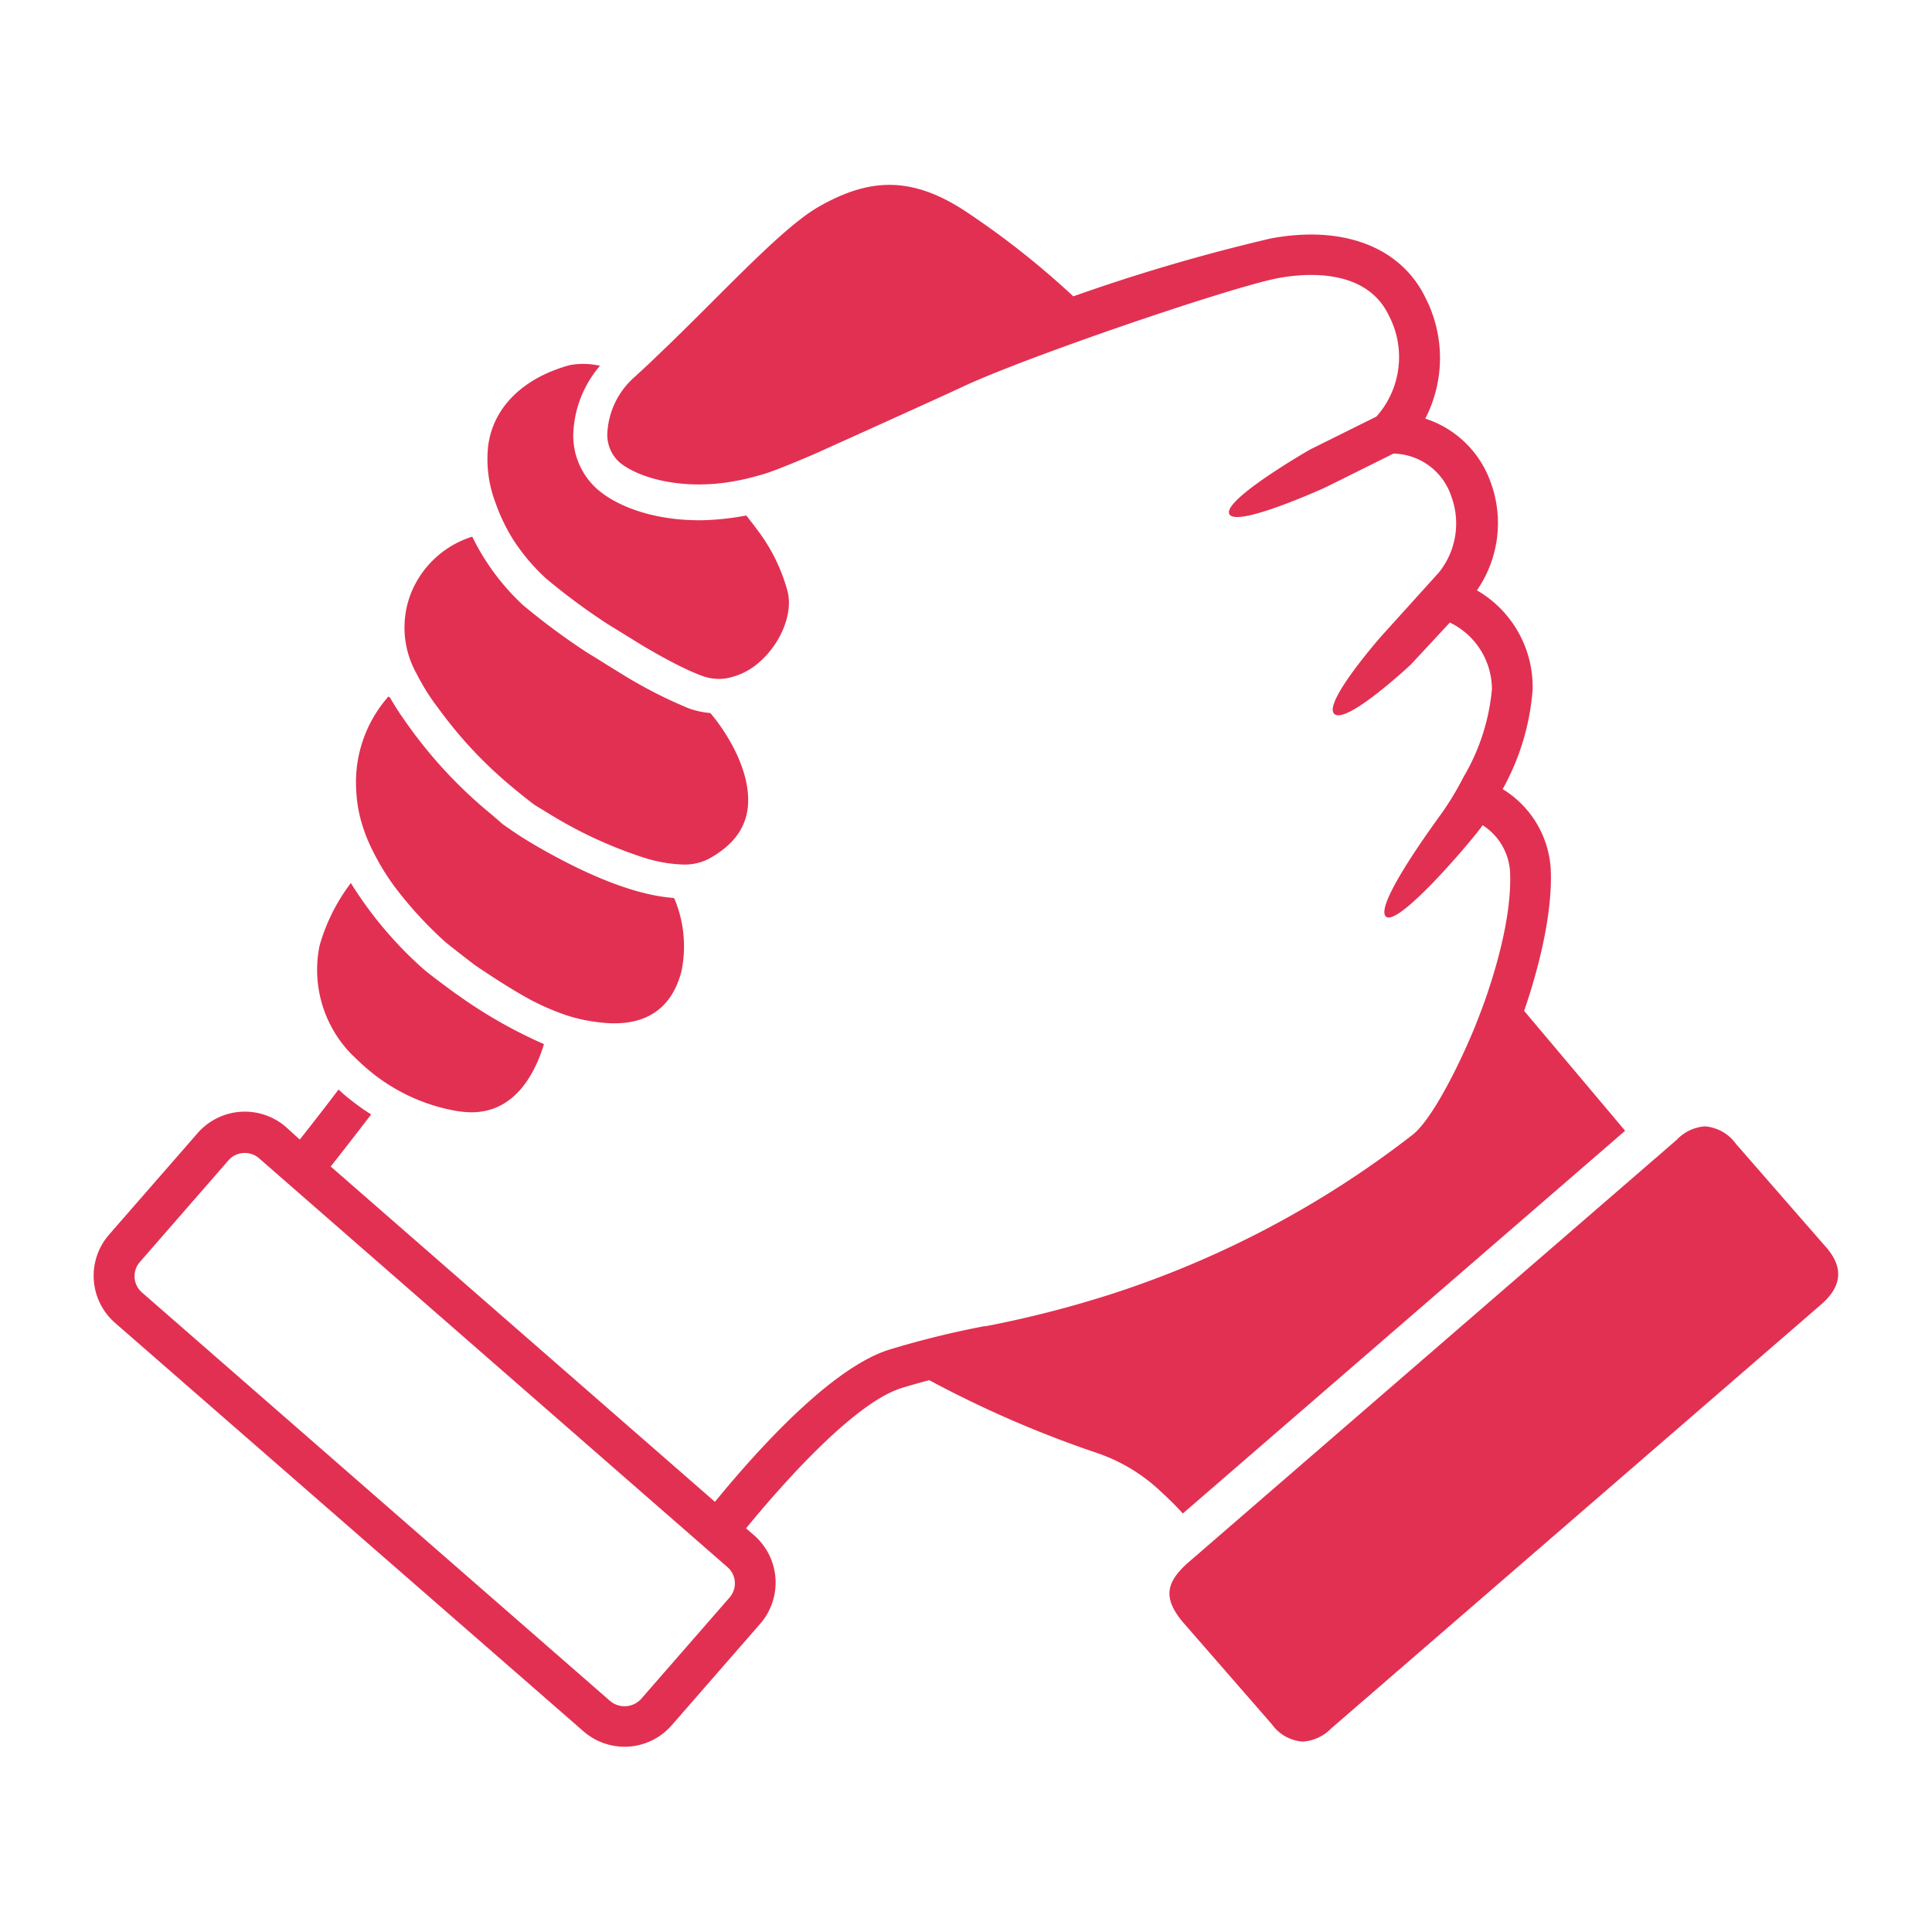 <svg id="Layer_1" data-name="Layer 1" xmlns="http://www.w3.org/2000/svg" viewBox="0 0 180 180"><defs><style>.cls-1{fill:#e23052;}</style></defs><path class="cls-1" d="M151.41,105.35,142,94.18c1.63-4.74,2.68-9.68,2.47-13.35A9.39,9.39,0,0,0,140,73.52a22.53,22.53,0,0,0,2.79-9.25A10.39,10.39,0,0,0,137.6,55a11,11,0,0,0,1.26-10.13A9.61,9.61,0,0,0,132.79,39a12.31,12.31,0,0,0,0-11.29c-2.29-4.7-7.67-6.76-14.41-5.49A172.63,172.63,0,0,0,100,27.61a78.58,78.58,0,0,0-10.16-8c-5-3.24-8.91-3-13.54-.36C73,21.13,67.9,26.69,62.43,32c-.14.14-.28.28-.43.41l-1.33,1.28c-.45.43-.91.85-1.36,1.26l-.11.11a7.44,7.44,0,0,0-2.62,5.39A3.44,3.44,0,0,0,57.64,43c1.24,1.13,4.52,2.44,9,2.07a19.15,19.15,0,0,0,2-.28c.59-.11,1.2-.25,1.83-.43.3-.08.6-.16.9-.26,1.43-.46,4.6-1.84,4.6-1.84s11.43-5.15,13.66-6.2c5.81-2.75,25-9.3,29.46-10.15,2.37-.44,8.12-1,10.27,3.42a8.34,8.34,0,0,1-1.12,9.48l-6.2,3.08s-8.14,4.67-7.51,6,9-2.5,9-2.5l6.3-3.13a5.8,5.8,0,0,1,5.39,4,7.27,7.27,0,0,1-1.19,7.11l-5.29,5.85s-5.55,6.29-4.42,7.3,7.12-4.6,7.12-4.6L135.08,58a6.93,6.93,0,0,1,3.92,6.2,19.57,19.57,0,0,1-2.64,8.18,27.6,27.6,0,0,1-2.05,3.4c-.27.39-6.37,8.6-5.18,9.62s8.51-7.7,9-8.52a5.56,5.56,0,0,1,2.55,4.21c.19,3.33-.8,7.67-2.22,11.8-.22.62-.44,1.23-.68,1.84l-.39,1c-2,4.81-4.31,8.87-5.79,10a91.6,91.6,0,0,1-28.26,14.9,101.23,101.23,0,0,1-11.5,2.93l-.14,0a85.35,85.35,0,0,0-8.84,2.18c-5.31,1.65-12.12,9.13-16.25,14.18L30.81,108.68c1.14-1.44,2.42-3.09,3.77-4.85-.54-.34-1.06-.7-1.57-1.09s-1-.79-1.47-1.23c-1.28,1.69-2.51,3.27-3.61,4.66L26.64,105a5.84,5.84,0,0,0-8.22.56l-8.26,9.47a5.83,5.83,0,0,0,.56,8.22l43.65,38.06a5.82,5.82,0,0,0,8.21-.57l8.26-9.47a5.85,5.85,0,0,0-.57-8.22l-.76-.66c4.16-5.08,10.37-11.79,14.49-13.07.92-.28,1.76-.52,2.58-.73a102,102,0,0,0,15.62,6.78,16.2,16.2,0,0,1,6,3.64c.71.65,1.39,1.31,2,2ZM67.77,146a2,2,0,0,1,.2,2.84l-8.26,9.47a2.09,2.09,0,0,1-2.84.19L13.22,120.41a2,2,0,0,1-.68-1.37,2,2,0,0,1,.49-1.46l8.26-9.48a2,2,0,0,1,1.52-.68,2,2,0,0,1,1.32.49Z"/><path class="cls-1" d="M33.49,98.93a18.65,18.65,0,0,0,1.45,1.24,16.35,16.35,0,0,0,1.58,1.08,17.26,17.26,0,0,0,5.81,2.22,9.22,9.22,0,0,0,1.6.16c4.08,0,5.94-3.68,6.75-6.35a44.71,44.71,0,0,1-8.08-4.61c-.51-.34-2.71-2-3.05-2.3a36.2,36.2,0,0,1-6.86-8.1,17.47,17.47,0,0,0-2.92,5.85,11.26,11.26,0,0,0,2.88,10C32.93,98.4,33.21,98.66,33.49,98.93Z"/><path class="cls-1" d="M34.73,79.27a21.76,21.76,0,0,0,2.41,3.83,37,37,0,0,0,4.18,4.51c.43.4,2.52,2,3,2.36,1.57,1.06,2.92,1.92,4.12,2.62a22.83,22.83,0,0,0,4.33,2,16.24,16.24,0,0,0,1.66.44,18.49,18.49,0,0,0,1.9.27c3.8.32,6.25-1.29,7.16-4.81a11.47,11.47,0,0,0-.66-6.77l-.09-.06c-3.31-.25-7.55-1.84-12.66-4.78-.53-.31-1.09-.64-1.64-1-.35-.21-1.6-1.09-1.6-1.09l-1-.87a42.75,42.75,0,0,1-8.09-8.73A25,25,0,0,1,36.34,65l-.15-.11a12.07,12.07,0,0,0-3,8.78,12.93,12.93,0,0,0,.58,3.25A15.3,15.3,0,0,0,34.73,79.27Z"/><path class="cls-1" d="M40.38,65.37c.44.6.83,1.12,1.21,1.62A39.9,39.9,0,0,0,48,73.56l.31.26s1.34,1.08,1.54,1.2l1.64,1A40.71,40.71,0,0,0,60,79.91a13.53,13.53,0,0,0,3.71.64h0l.13,0A4.9,4.9,0,0,0,66.06,80c2.29-1.26,3.48-2.91,3.63-5,.22-3.18-1.89-6.66-3.51-8.57a7.84,7.84,0,0,1-2-.43,43.08,43.08,0,0,1-6.13-3.13l-1.62-1c-.54-.34-1.08-.68-1.62-1a63.11,63.11,0,0,1-6.09-4.5A21.63,21.63,0,0,1,44,50a9.06,9.06,0,0,0-5.66,5.15,8.75,8.75,0,0,0,.48,7.63A20.08,20.08,0,0,0,40.38,65.37Z"/><path class="cls-1" d="M47.76,50.19a18.34,18.34,0,0,0,3.13,3.72,60,60,0,0,0,5.64,4.18l1.62,1,1.62,1c1.44.86,2.82,1.61,4,2.18.58.27,1.12.5,1.59.68a4.54,4.54,0,0,0,2.23.26,6.28,6.28,0,0,0,3.18-1.54c2-1.76,3.1-4.5,2.62-6.52a16.57,16.57,0,0,0-2.86-5.82c-.33-.45-.67-.88-1-1.3l-.58.1a24.52,24.52,0,0,1-3.6.34h-.22c-4.45,0-7.88-1.41-9.6-3a6.68,6.68,0,0,1-2.12-5,10.3,10.3,0,0,1,2.49-6.39,7,7,0,0,0-2.83-.06c-4.36,1.2-7.13,3.95-7.59,7.53a11.37,11.37,0,0,0,.7,5.33A16.75,16.75,0,0,0,47.76,50.19Z"/><path class="cls-1" d="M170,116.05l-8.26-9.47a3.94,3.94,0,0,0-2.89-1.64,4,4,0,0,0-2.64,1.26l-45.59,39.45c-2,1.81-2.29,3.27-.37,5.53l8.25,9.47a3.86,3.86,0,0,0,2.86,1.61,4.05,4.05,0,0,0,2.67-1.23l45.59-39.45C171.68,119.82,171.79,118,170,116.05Z"/></svg>